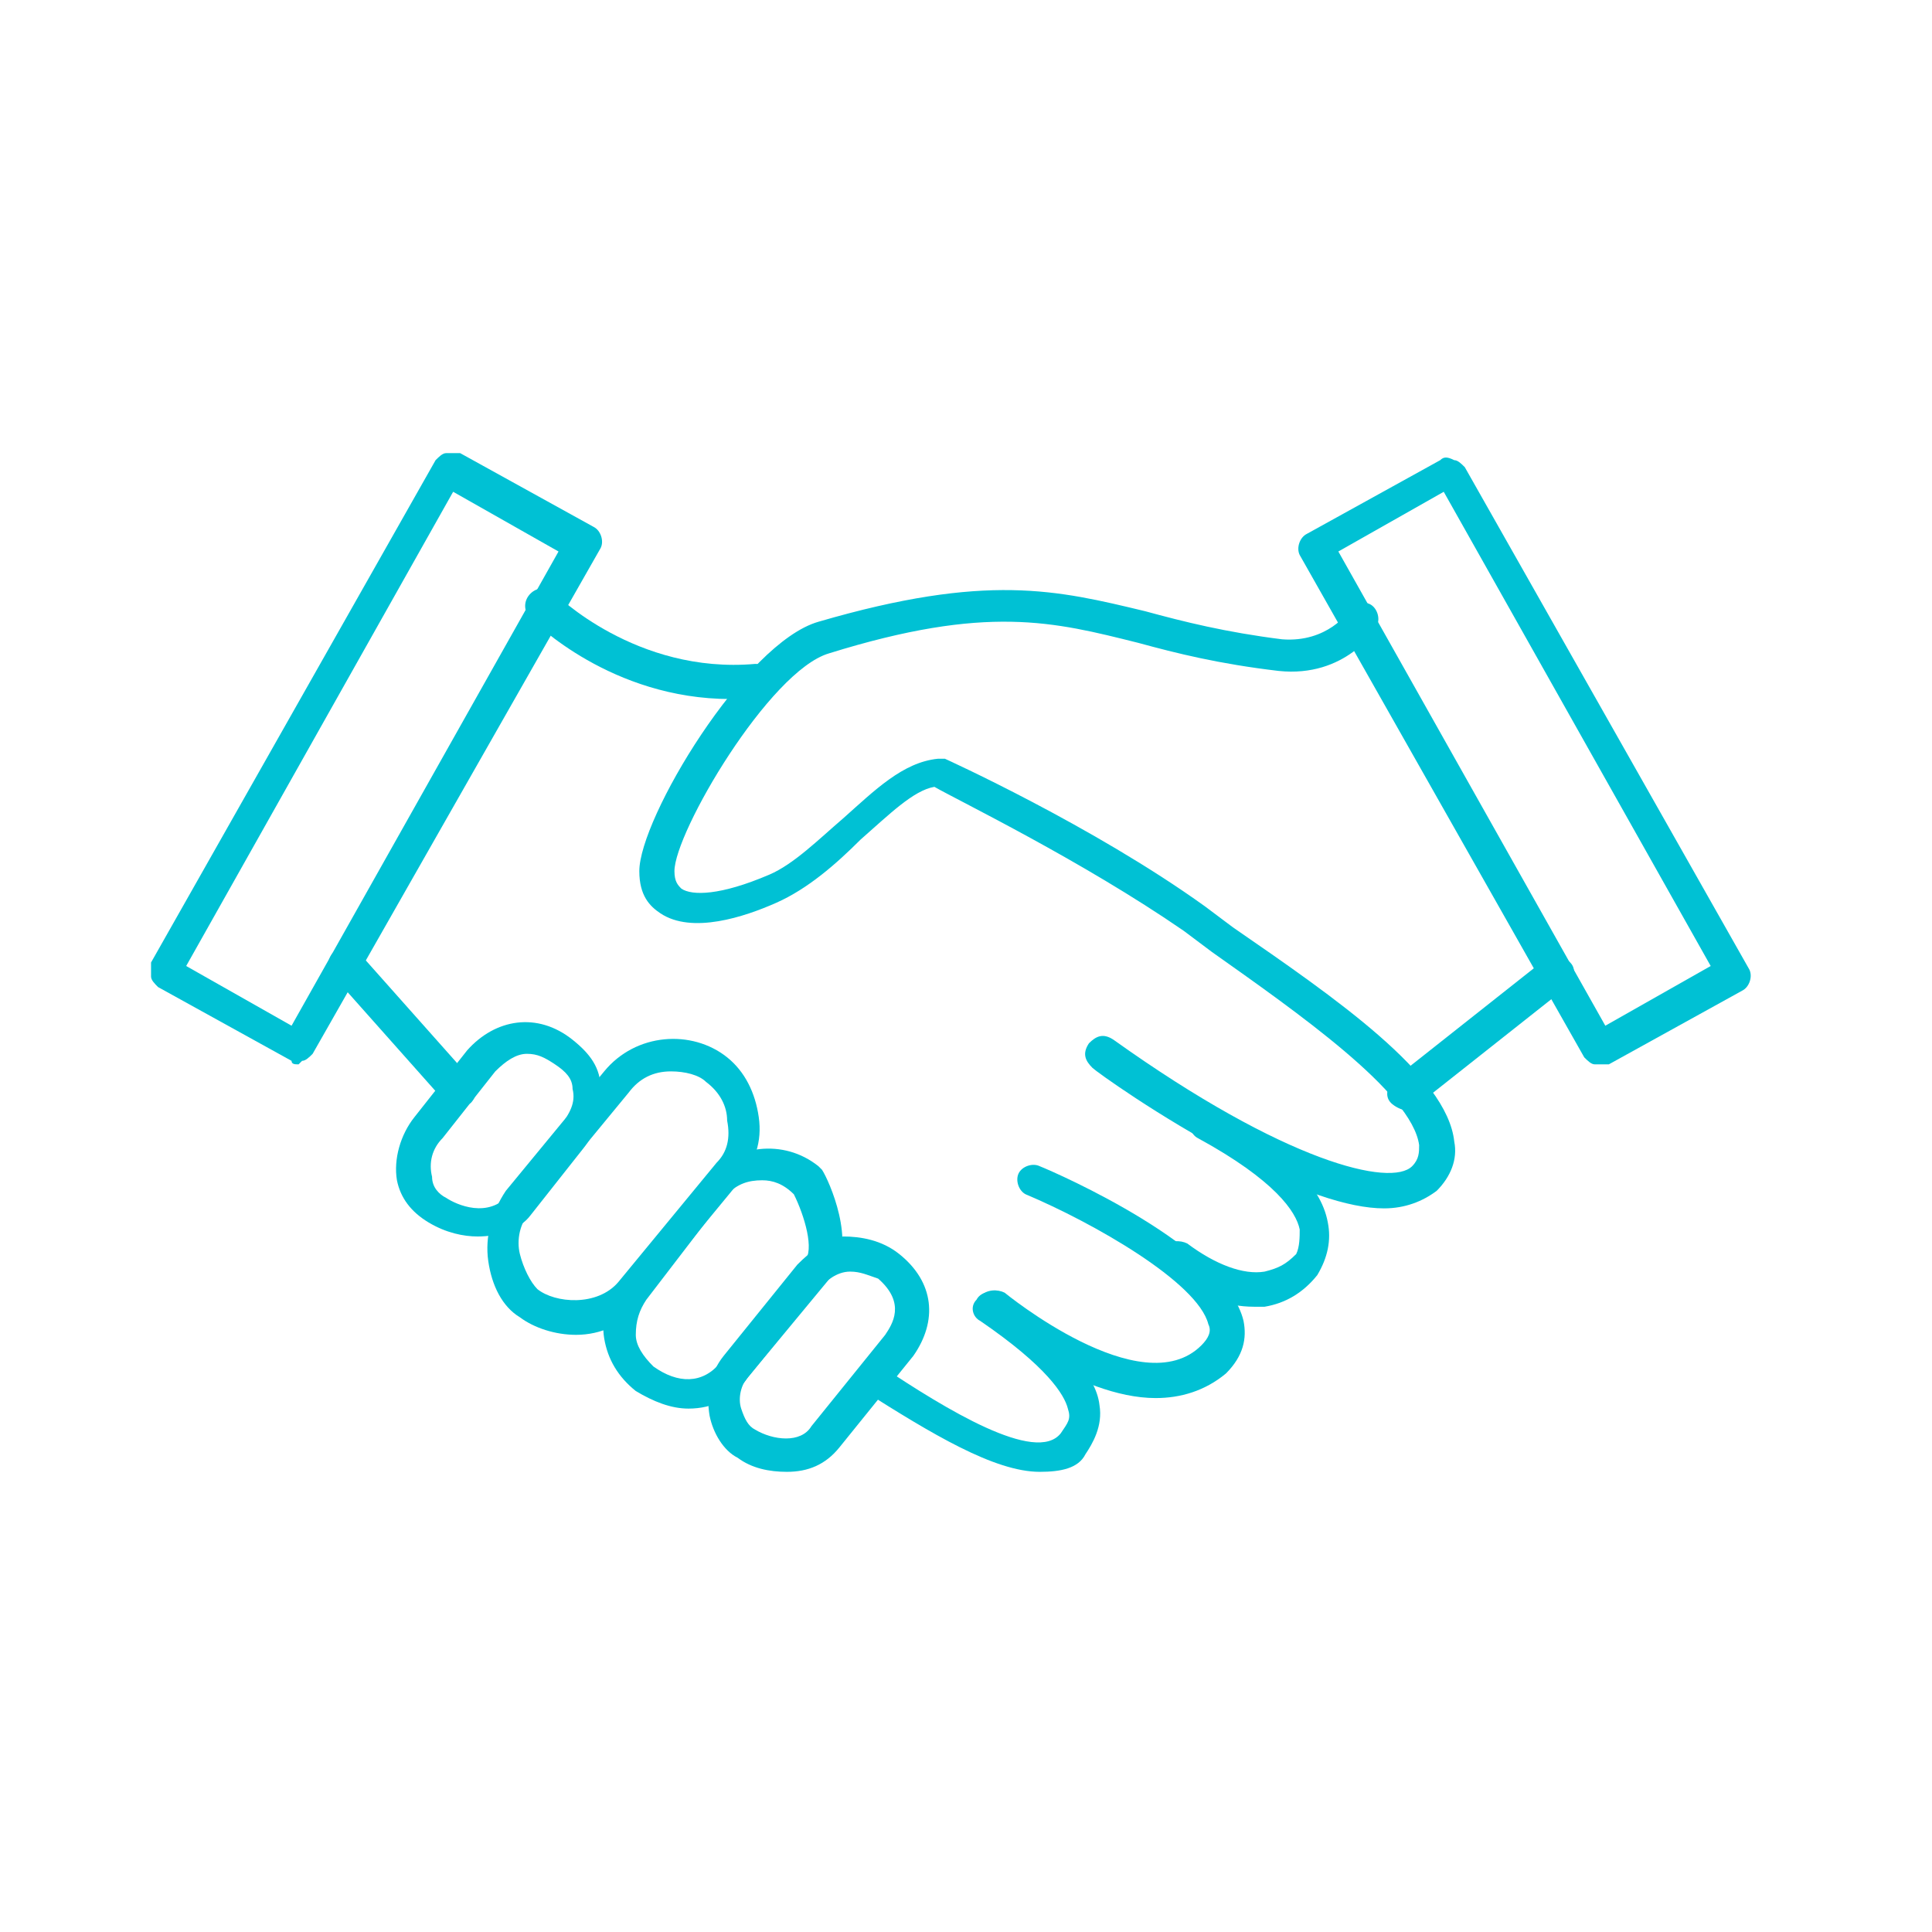 <?xml version="1.0" encoding="utf-8"?>
<!-- Generator: Adobe Illustrator 27.8.1, SVG Export Plug-In . SVG Version: 6.00 Build 0)  -->
<svg version="1.1" id="Layer_1" xmlns="http://www.w3.org/2000/svg" xmlns:xlink="http://www.w3.org/1999/xlink" x="0px" y="0px"
	 viewBox="0 0 55 55" style="enable-background:new 0 0 55 55;" xml:space="preserve">
<style type="text/css">
	.st0{fill:#00C1D4;}
</style>
<g>
	<path class="st0" d="M45.5,30.3c0,0-0.1,0-0.1,0c-0.1,0-0.2-0.1-0.3-0.2l-8.1-14.3c-0.1-0.2,0-0.5,0.2-0.6l3.8-2.1
		c0.1-0.1,0.2-0.1,0.4,0c0.1,0,0.2,0.1,0.3,0.2l8.1,14.3c0.1,0.2,0,0.5-0.2,0.6l-3.8,2.1C45.7,30.3,45.6,30.3,45.5,30.3z M38.1,15.7
		l7.6,13.5l3-1.7L41.1,14L38.1,15.7z"/>
	<path class="st0" d="M8.5,30.3c-0.1,0-0.2,0-0.2-0.1l-3.8-2.1c-0.1-0.1-0.2-0.2-0.2-0.3c0-0.1,0-0.2,0-0.4l8.1-14.3
		c0.1-0.1,0.2-0.2,0.3-0.2c0.1,0,0.2,0,0.4,0l3.8,2.1c0.2,0.1,0.3,0.4,0.2,0.6L8.9,30c-0.1,0.1-0.2,0.2-0.3,0.2
		C8.5,30.3,8.5,30.3,8.5,30.3z M5.3,27.5l3,1.7l7.6-13.5l-3-1.7L5.3,27.5z"/>
	<path class="st0" d="M16.4,38c-0.6,0-1.2-0.2-1.6-0.5c-0.5-0.3-0.8-0.9-0.9-1.6c-0.1-0.7,0.1-1.4,0.5-2l2.8-3.4
		c0.9-1.1,2.5-1.2,3.5-0.4c0.5,0.4,0.8,1,0.9,1.7c0.1,0.7-0.1,1.3-0.6,1.9l-2.8,3.4C17.8,37.7,17.1,38,16.4,38z M19.1,30.5
		c-0.5,0-0.9,0.2-1.2,0.6l-2.8,3.4c-0.3,0.3-0.4,0.8-0.3,1.2c0.1,0.4,0.3,0.8,0.5,1c0.5,0.4,1.7,0.5,2.3-0.2l2.8-3.4l0,0
		c0.3-0.3,0.4-0.7,0.3-1.2c0-0.4-0.2-0.8-0.6-1.1C19.9,30.6,19.5,30.5,19.1,30.5z"/>
	<path class="st0" d="M13.6,35.2c-0.4,0-0.9-0.1-1.4-0.4c-0.5-0.3-0.8-0.7-0.9-1.2c-0.1-0.6,0.1-1.3,0.5-1.8l1.5-1.9
		c0.8-0.9,2-1.1,3-0.3c0.5,0.4,0.8,0.8,0.8,1.4c0.1,0.6-0.1,1.2-0.5,1.7l0,0l-1.5,1.9C14.8,35,14.2,35.2,13.6,35.2z M15,30
		c-0.3,0-0.6,0.2-0.9,0.5l-1.5,1.9c-0.3,0.3-0.4,0.7-0.3,1.1c0,0.3,0.2,0.5,0.4,0.6c0.3,0.2,1.2,0.6,1.8-0.1L16,32
		c0.2-0.3,0.4-0.6,0.3-1c0-0.3-0.2-0.5-0.5-0.7C15.5,30.1,15.3,30,15,30z M16.3,32.3L16.3,32.3L16.3,32.3z"/>
	<path class="st0" d="M19.6,40.1c-0.5,0-1-0.2-1.5-0.5c-0.5-0.4-0.8-0.9-0.9-1.5c-0.1-0.6,0.1-1.2,0.5-1.7l2.4-2.9
		c0.8-0.9,2.2-1.1,3.2-0.3c0,0,0.1,0.1,0.1,0.1c0.2,0.3,1,2.1,0.3,3l-2.4,2.9C20.9,39.8,20.3,40.1,19.6,40.1z M21.7,33.6
		c-0.4,0-0.7,0.1-1,0.4L18.4,37c-0.2,0.3-0.3,0.6-0.3,1c0,0.3,0.2,0.6,0.5,0.9c0.7,0.5,1.4,0.5,1.9-0.1l2.4-2.9l0,0
		c0.3-0.3,0-1.3-0.3-1.9C22.3,33.7,22,33.6,21.7,33.6z"/>
	<path class="st0" d="M22.4,41.9c-0.5,0-1-0.1-1.4-0.4c-0.4-0.2-0.7-0.7-0.8-1.2c-0.1-0.6,0-1.2,0.4-1.7l2.1-2.6
		c0.4-0.4,0.8-0.7,1.3-0.8c0.5,0,1.1,0.1,1.6,0.5c1,0.8,1.1,1.9,0.4,2.9c0,0,0,0,0,0l-2.1,2.6C23.5,41.7,23,41.9,22.4,41.9z
		 M24.2,36.2C24.2,36.2,24.2,36.2,24.2,36.2c-0.4,0-0.7,0.3-0.8,0.4l-2.1,2.6c-0.2,0.2-0.3,0.6-0.2,0.9c0.1,0.3,0.2,0.5,0.4,0.6
		c0.5,0.3,1.3,0.4,1.6-0.1l2.1-2.6c0.2-0.3,0.6-0.9-0.2-1.6C24.7,36.3,24.5,36.2,24.2,36.2z M25.6,38.4L25.6,38.4L25.6,38.4z"/>
	<path class="st0" d="M29.6,41.9c-1.3,0-3.1-1.1-5-2.3c-0.2-0.1-0.3-0.4-0.1-0.6c0.1-0.2,0.4-0.3,0.6-0.1c1.8,1.2,4.4,2.8,5.1,1.9
		c0.2-0.3,0.3-0.4,0.2-0.7c-0.1-0.4-0.6-1.2-2.5-2.5c-0.2-0.1-0.3-0.4-0.1-0.6c0.1-0.2,0.4-0.3,0.6-0.1c1.8,1.2,2.8,2.2,2.9,3.1
		c0.1,0.6-0.2,1.1-0.4,1.4C30.7,41.8,30.2,41.9,29.6,41.9z"/>
	<path class="st0" d="M32.9,39.8c-2.2,0-4.8-2.1-4.9-2.2c-0.2-0.2-0.2-0.5-0.1-0.7c0.2-0.2,0.5-0.2,0.7-0.1c0,0,3.9,3.2,5.6,1.5
		c0.2-0.2,0.3-0.4,0.2-0.6c-0.3-1.2-3.3-2.9-5.2-3.7c-0.2-0.1-0.3-0.4-0.2-0.6c0.1-0.2,0.4-0.3,0.6-0.2c0.5,0.2,5.3,2.3,5.8,4.4
		c0.1,0.5,0,1-0.5,1.5C34.3,39.6,33.6,39.8,32.9,39.8z"/>
	<path class="st0" d="M13,31.6c-0.1,0-0.3-0.1-0.3-0.2l-3.2-3.6c-0.2-0.2-0.2-0.5,0-0.7c0.2-0.2,0.5-0.2,0.7,0l3.2,3.6
		c0.2,0.2,0.2,0.5,0,0.7C13.2,31.5,13.1,31.6,13,31.6z"/>
	<path class="st0" d="M20.8,19.9c-3.4,0-5.6-2.2-5.7-2.3c-0.2-0.2-0.2-0.5,0-0.7c0.2-0.2,0.5-0.2,0.7,0c0,0,2.3,2.3,5.7,2
		c0.3,0,0.5,0.2,0.5,0.4c0,0.3-0.2,0.5-0.4,0.5C21.3,19.9,21.1,19.9,20.8,19.9z"/>
	<path class="st0" d="M39.4,34.4c-1,0-2.5-0.5-4.3-1.5c-2.1-1.1-3.9-2.4-4-2.5c-0.2-0.2-0.3-0.4-0.1-0.7c0.2-0.2,0.4-0.3,0.7-0.1
		c4.9,3.5,7.9,4.2,8.5,3.6c0.2-0.2,0.2-0.4,0.2-0.6c-0.2-1.5-3.5-3.8-5.9-5.5l-0.8-0.6c-2.9-2-6.4-3.7-7.1-4.1
		c-0.6,0.1-1.3,0.8-2.1,1.5c-0.7,0.7-1.5,1.4-2.4,1.8c-0.9,0.4-2.4,0.9-3.3,0.3c-0.3-0.2-0.6-0.5-0.6-1.2c0-1.5,3-6.5,5.1-7.1
		c4.8-1.4,6.8-0.9,9.3-0.3c1.1,0.3,2.3,0.6,3.9,0.8c1.3,0.1,1.9-0.8,1.9-0.8c0.1-0.2,0.4-0.3,0.6-0.2c0.2,0.1,0.3,0.4,0.2,0.6
		c0,0.1-0.9,1.5-2.8,1.3c-1.7-0.2-2.9-0.5-4-0.8c-2.4-0.6-4.3-1.1-8.8,0.3c-1.7,0.5-4.4,5.1-4.4,6.2c0,0.3,0.1,0.4,0.2,0.5
		c0.3,0.2,1.1,0.2,2.5-0.4c0.7-0.3,1.4-1,2.1-1.6c0.9-0.8,1.7-1.6,2.7-1.7c0.1,0,0.2,0,0.2,0c0,0,4.2,1.9,7.4,4.2l0.8,0.6
		c2.9,2,6.1,4.2,6.3,6.1c0.1,0.5-0.1,1-0.5,1.4C40.5,34.2,40,34.4,39.4,34.4z"/>
	<path class="st0" d="M40,31.6c-0.1,0-0.3-0.1-0.4-0.2c-0.2-0.2-0.1-0.5,0.1-0.7l4.3-3.4c0.2-0.2,0.5-0.1,0.7,0.1
		c0.2,0.2,0.1,0.5-0.1,0.7l-4.3,3.4C40.2,31.5,40.1,31.6,40,31.6z"/>
	<path class="st0" d="M35.7,37.2c-0.8,0-1.7-0.3-2.5-1c-0.2-0.2-0.2-0.5-0.1-0.7c0.2-0.2,0.5-0.2,0.7-0.1c0.8,0.6,1.6,0.9,2.2,0.8
		c0.4-0.1,0.6-0.2,0.9-0.5C37,35.5,37,35.2,37,35c-0.1-0.5-0.7-1.4-2.9-2.6c-0.2-0.1-0.3-0.4-0.2-0.6c0.1-0.2,0.4-0.3,0.6-0.2
		c2,1.1,3.1,2.1,3.3,3.2c0.1,0.5,0,1-0.3,1.5c-0.4,0.5-0.9,0.8-1.5,0.9C36,37.2,35.8,37.2,35.7,37.2z"/>
</g>
</svg>
